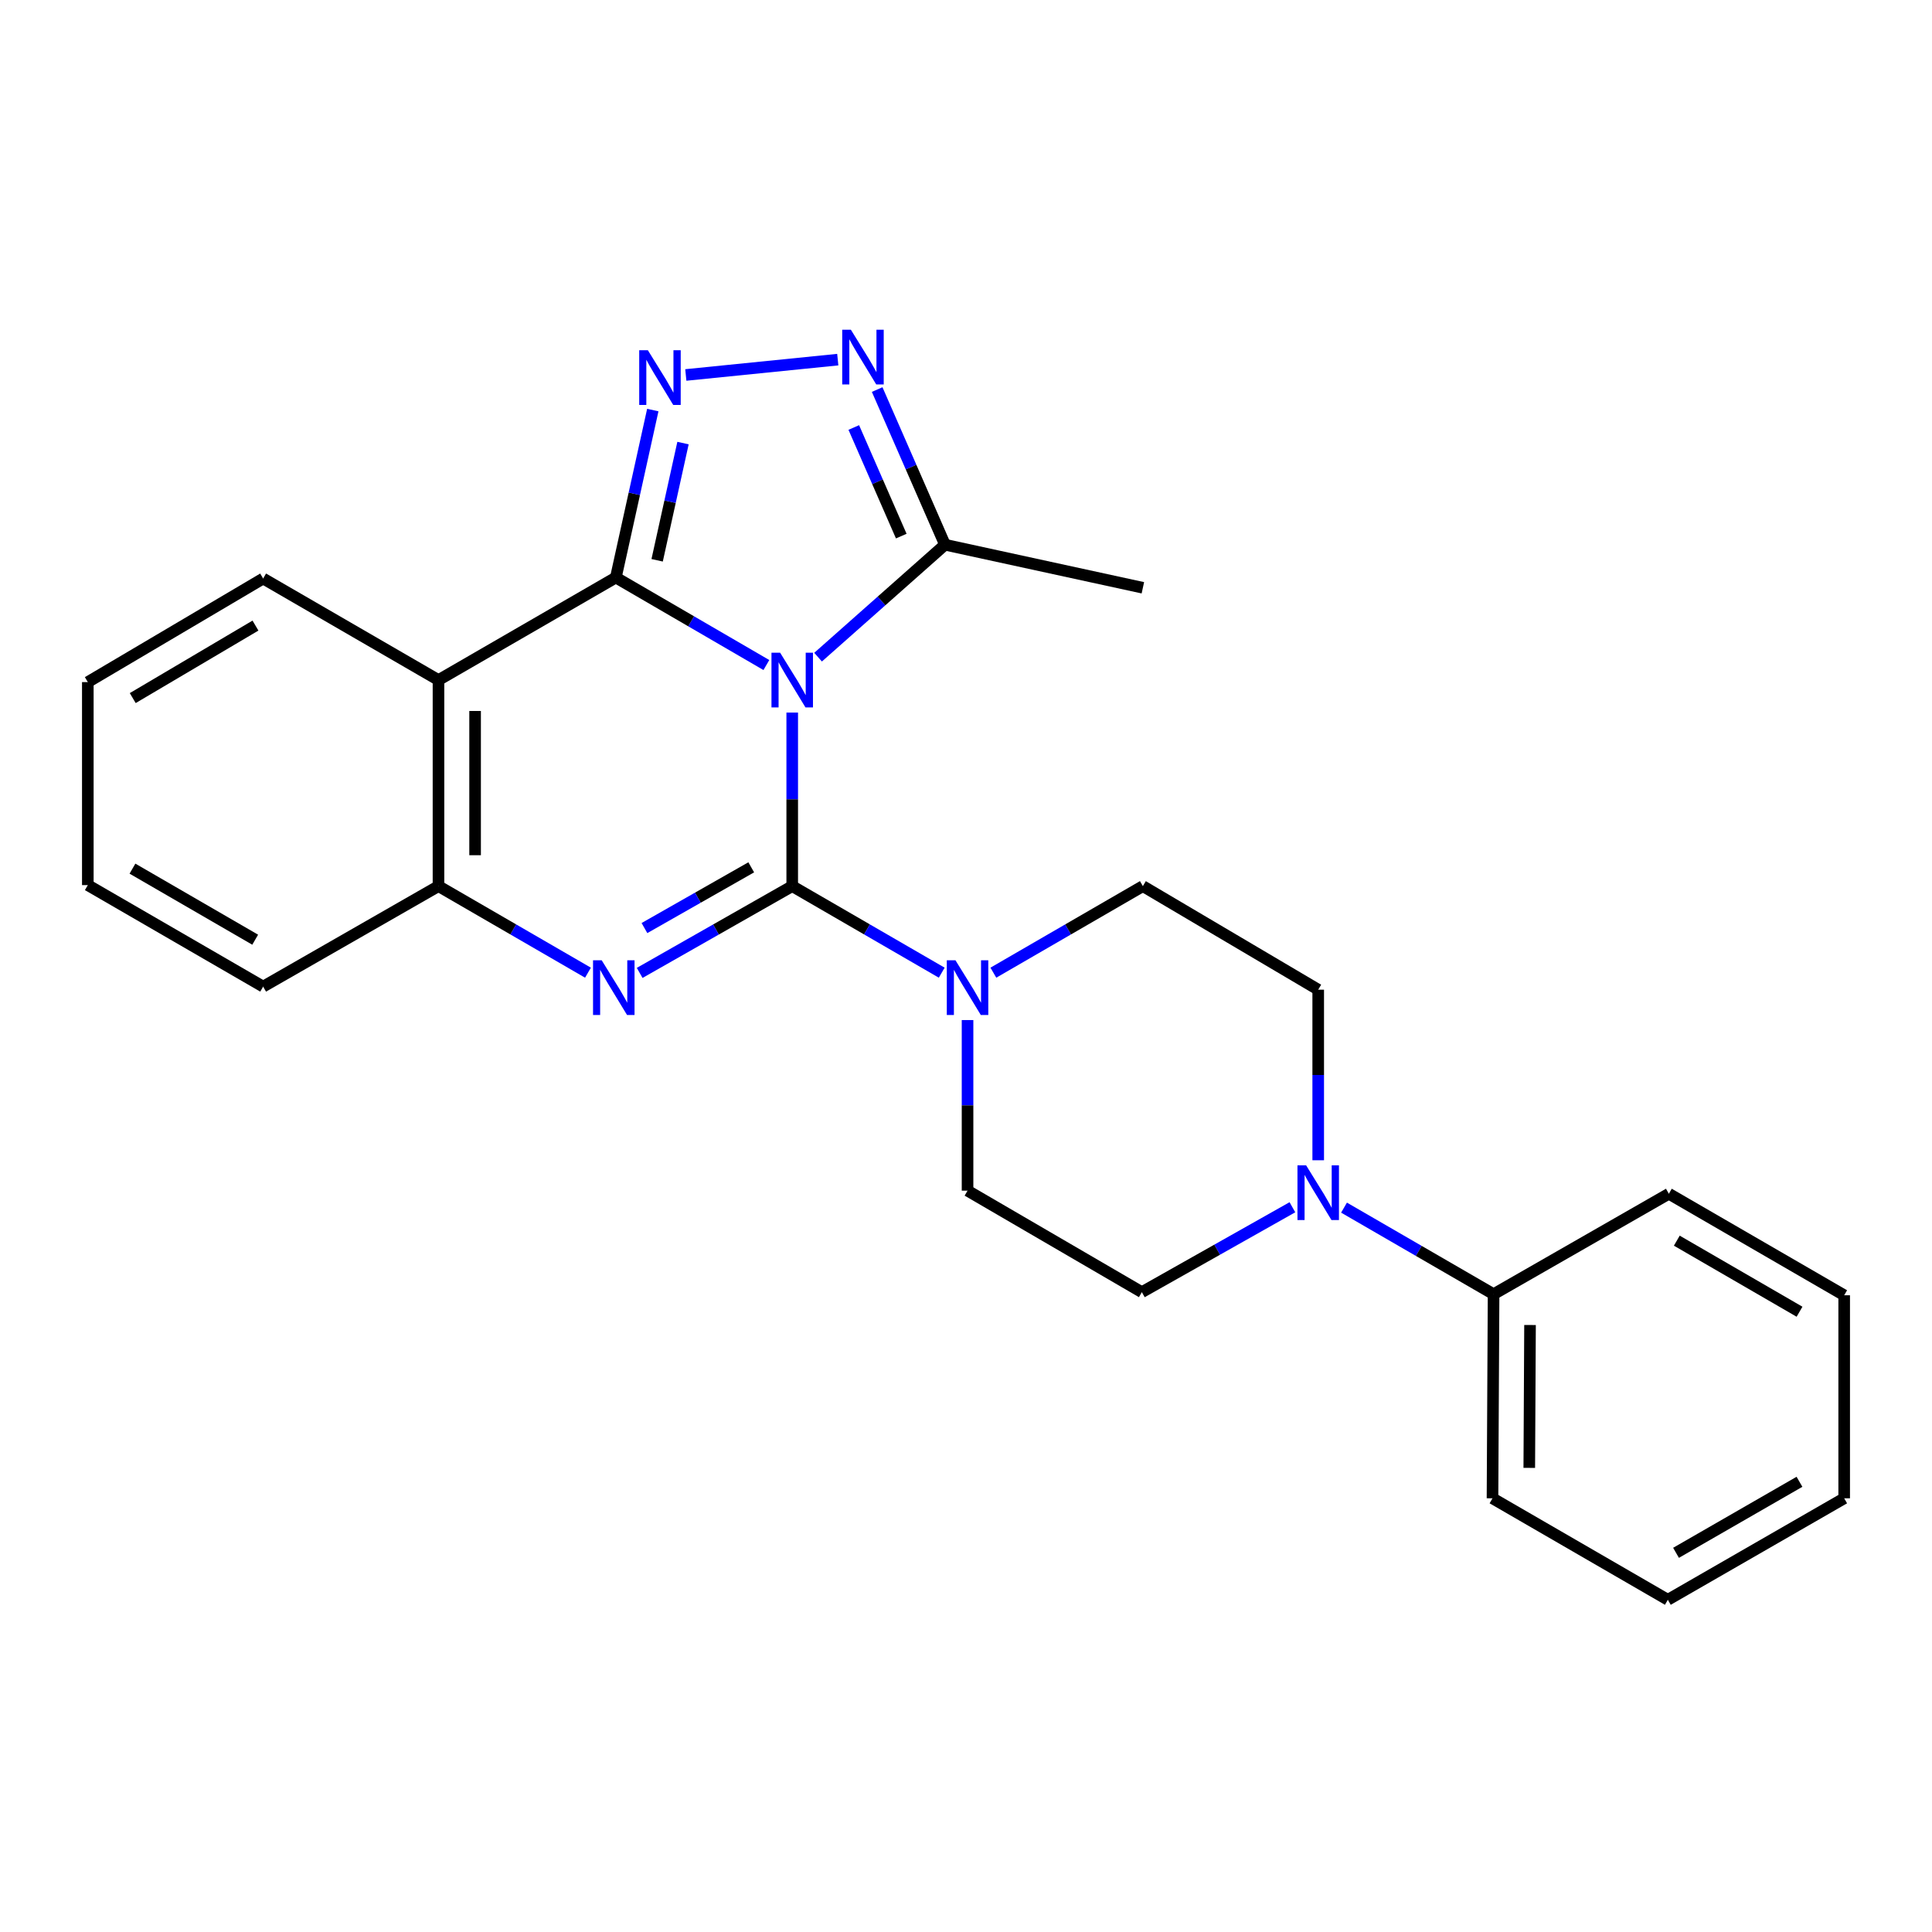 <?xml version='1.0' encoding='iso-8859-1'?>
<svg version='1.1' baseProfile='full'
              xmlns='http://www.w3.org/2000/svg'
                      xmlns:rdkit='http://www.rdkit.org/xml'
                      xmlns:xlink='http://www.w3.org/1999/xlink'
                  xml:space='preserve'
width='1000px' height='1000px' viewBox='0 0 1000 1000'>
<!-- END OF HEADER -->
<rect style='opacity:1.0;fill:#FFFFFF;stroke:none' width='1000' height='1000' x='0' y='0'> </rect>
<path class='bond-0' d='M 410.053,368.828 L 410.053,413.742' style='fill:none;fill-rule:evenodd;stroke:#0000FF;stroke-width:6px;stroke-linecap:butt;stroke-linejoin:miter;stroke-opacity:1' />
<path class='bond-0' d='M 410.053,413.742 L 410.053,458.657' style='fill:none;fill-rule:evenodd;stroke:#000000;stroke-width:6px;stroke-linecap:butt;stroke-linejoin:miter;stroke-opacity:1' />
<path class='bond-1' d='M 396.673,344.223 L 357.716,321.574' style='fill:none;fill-rule:evenodd;stroke:#0000FF;stroke-width:6px;stroke-linecap:butt;stroke-linejoin:miter;stroke-opacity:1' />
<path class='bond-1' d='M 357.716,321.574 L 318.759,298.926' style='fill:none;fill-rule:evenodd;stroke:#000000;stroke-width:6px;stroke-linecap:butt;stroke-linejoin:miter;stroke-opacity:1' />
<path class='bond-6' d='M 423.434,340.145 L 456.279,311.044' style='fill:none;fill-rule:evenodd;stroke:#0000FF;stroke-width:6px;stroke-linecap:butt;stroke-linejoin:miter;stroke-opacity:1' />
<path class='bond-6' d='M 456.279,311.044 L 489.124,281.943' style='fill:none;fill-rule:evenodd;stroke:#000000;stroke-width:6px;stroke-linecap:butt;stroke-linejoin:miter;stroke-opacity:1' />
<path class='bond-2' d='M 410.053,458.657 L 370.573,481.116' style='fill:none;fill-rule:evenodd;stroke:#000000;stroke-width:6px;stroke-linecap:butt;stroke-linejoin:miter;stroke-opacity:1' />
<path class='bond-2' d='M 370.573,481.116 L 331.092,503.575' style='fill:none;fill-rule:evenodd;stroke:#0000FF;stroke-width:6px;stroke-linecap:butt;stroke-linejoin:miter;stroke-opacity:1' />
<path class='bond-2' d='M 388.838,448.922 L 361.202,464.643' style='fill:none;fill-rule:evenodd;stroke:#000000;stroke-width:6px;stroke-linecap:butt;stroke-linejoin:miter;stroke-opacity:1' />
<path class='bond-2' d='M 361.202,464.643 L 333.565,480.364' style='fill:none;fill-rule:evenodd;stroke:#0000FF;stroke-width:6px;stroke-linecap:butt;stroke-linejoin:miter;stroke-opacity:1' />
<path class='bond-7' d='M 410.053,458.657 L 448.746,481.058' style='fill:none;fill-rule:evenodd;stroke:#000000;stroke-width:6px;stroke-linecap:butt;stroke-linejoin:miter;stroke-opacity:1' />
<path class='bond-7' d='M 448.746,481.058 L 487.439,503.46' style='fill:none;fill-rule:evenodd;stroke:#0000FF;stroke-width:6px;stroke-linecap:butt;stroke-linejoin:miter;stroke-opacity:1' />
<path class='bond-3' d='M 318.759,298.926 L 328.322,255.587' style='fill:none;fill-rule:evenodd;stroke:#000000;stroke-width:6px;stroke-linecap:butt;stroke-linejoin:miter;stroke-opacity:1' />
<path class='bond-3' d='M 328.322,255.587 L 337.886,212.249' style='fill:none;fill-rule:evenodd;stroke:#0000FF;stroke-width:6px;stroke-linecap:butt;stroke-linejoin:miter;stroke-opacity:1' />
<path class='bond-3' d='M 340.134,290.008 L 346.829,259.671' style='fill:none;fill-rule:evenodd;stroke:#000000;stroke-width:6px;stroke-linecap:butt;stroke-linejoin:miter;stroke-opacity:1' />
<path class='bond-3' d='M 346.829,259.671 L 353.523,229.334' style='fill:none;fill-rule:evenodd;stroke:#0000FF;stroke-width:6px;stroke-linecap:butt;stroke-linejoin:miter;stroke-opacity:1' />
<path class='bond-4' d='M 318.759,298.926 L 226.959,352.001' style='fill:none;fill-rule:evenodd;stroke:#000000;stroke-width:6px;stroke-linecap:butt;stroke-linejoin:miter;stroke-opacity:1' />
<path class='bond-26' d='M 304.334,503.459 L 265.647,481.058' style='fill:none;fill-rule:evenodd;stroke:#0000FF;stroke-width:6px;stroke-linecap:butt;stroke-linejoin:miter;stroke-opacity:1' />
<path class='bond-26' d='M 265.647,481.058 L 226.959,458.657' style='fill:none;fill-rule:evenodd;stroke:#000000;stroke-width:6px;stroke-linecap:butt;stroke-linejoin:miter;stroke-opacity:1' />
<path class='bond-25' d='M 354.976,194.088 L 433.628,186.144' style='fill:none;fill-rule:evenodd;stroke:#0000FF;stroke-width:6px;stroke-linecap:butt;stroke-linejoin:miter;stroke-opacity:1' />
<path class='bond-8' d='M 226.959,352.001 L 226.959,458.657' style='fill:none;fill-rule:evenodd;stroke:#000000;stroke-width:6px;stroke-linecap:butt;stroke-linejoin:miter;stroke-opacity:1' />
<path class='bond-8' d='M 245.911,368 L 245.911,442.659' style='fill:none;fill-rule:evenodd;stroke:#000000;stroke-width:6px;stroke-linecap:butt;stroke-linejoin:miter;stroke-opacity:1' />
<path class='bond-15' d='M 226.959,352.001 L 136.201,299.442' style='fill:none;fill-rule:evenodd;stroke:#000000;stroke-width:6px;stroke-linecap:butt;stroke-linejoin:miter;stroke-opacity:1' />
<path class='bond-5' d='M 454.02,201.636 L 471.572,241.79' style='fill:none;fill-rule:evenodd;stroke:#0000FF;stroke-width:6px;stroke-linecap:butt;stroke-linejoin:miter;stroke-opacity:1' />
<path class='bond-5' d='M 471.572,241.79 L 489.124,281.943' style='fill:none;fill-rule:evenodd;stroke:#000000;stroke-width:6px;stroke-linecap:butt;stroke-linejoin:miter;stroke-opacity:1' />
<path class='bond-5' d='M 441.92,221.273 L 454.207,249.38' style='fill:none;fill-rule:evenodd;stroke:#0000FF;stroke-width:6px;stroke-linecap:butt;stroke-linejoin:miter;stroke-opacity:1' />
<path class='bond-5' d='M 454.207,249.38 L 466.493,277.488' style='fill:none;fill-rule:evenodd;stroke:#000000;stroke-width:6px;stroke-linecap:butt;stroke-linejoin:miter;stroke-opacity:1' />
<path class='bond-16' d='M 489.124,281.943 L 591.547,304.232' style='fill:none;fill-rule:evenodd;stroke:#000000;stroke-width:6px;stroke-linecap:butt;stroke-linejoin:miter;stroke-opacity:1' />
<path class='bond-10' d='M 500.8,527.983 L 500.8,572.132' style='fill:none;fill-rule:evenodd;stroke:#0000FF;stroke-width:6px;stroke-linecap:butt;stroke-linejoin:miter;stroke-opacity:1' />
<path class='bond-10' d='M 500.8,572.132 L 500.8,616.282' style='fill:none;fill-rule:evenodd;stroke:#000000;stroke-width:6px;stroke-linecap:butt;stroke-linejoin:miter;stroke-opacity:1' />
<path class='bond-11' d='M 514.162,503.46 L 552.854,481.058' style='fill:none;fill-rule:evenodd;stroke:#0000FF;stroke-width:6px;stroke-linecap:butt;stroke-linejoin:miter;stroke-opacity:1' />
<path class='bond-11' d='M 552.854,481.058 L 591.547,458.657' style='fill:none;fill-rule:evenodd;stroke:#000000;stroke-width:6px;stroke-linecap:butt;stroke-linejoin:miter;stroke-opacity:1' />
<path class='bond-17' d='M 226.959,458.657 L 136.201,510.669' style='fill:none;fill-rule:evenodd;stroke:#000000;stroke-width:6px;stroke-linecap:butt;stroke-linejoin:miter;stroke-opacity:1' />
<path class='bond-9' d='M 682.305,600.548 L 682.305,556.404' style='fill:none;fill-rule:evenodd;stroke:#0000FF;stroke-width:6px;stroke-linecap:butt;stroke-linejoin:miter;stroke-opacity:1' />
<path class='bond-9' d='M 682.305,556.404 L 682.305,512.259' style='fill:none;fill-rule:evenodd;stroke:#000000;stroke-width:6px;stroke-linecap:butt;stroke-linejoin:miter;stroke-opacity:1' />
<path class='bond-14' d='M 695.667,625.069 L 734.37,647.471' style='fill:none;fill-rule:evenodd;stroke:#0000FF;stroke-width:6px;stroke-linecap:butt;stroke-linejoin:miter;stroke-opacity:1' />
<path class='bond-14' d='M 734.37,647.471 L 773.073,669.874' style='fill:none;fill-rule:evenodd;stroke:#000000;stroke-width:6px;stroke-linecap:butt;stroke-linejoin:miter;stroke-opacity:1' />
<path class='bond-27' d='M 668.945,624.871 L 629.983,646.846' style='fill:none;fill-rule:evenodd;stroke:#0000FF;stroke-width:6px;stroke-linecap:butt;stroke-linejoin:miter;stroke-opacity:1' />
<path class='bond-27' d='M 629.983,646.846 L 591.021,668.821' style='fill:none;fill-rule:evenodd;stroke:#000000;stroke-width:6px;stroke-linecap:butt;stroke-linejoin:miter;stroke-opacity:1' />
<path class='bond-13' d='M 500.8,616.282 L 591.021,668.821' style='fill:none;fill-rule:evenodd;stroke:#000000;stroke-width:6px;stroke-linecap:butt;stroke-linejoin:miter;stroke-opacity:1' />
<path class='bond-12' d='M 591.547,458.657 L 682.305,512.259' style='fill:none;fill-rule:evenodd;stroke:#000000;stroke-width:6px;stroke-linecap:butt;stroke-linejoin:miter;stroke-opacity:1' />
<path class='bond-18' d='M 773.073,669.874 L 772.515,775.519' style='fill:none;fill-rule:evenodd;stroke:#000000;stroke-width:6px;stroke-linecap:butt;stroke-linejoin:miter;stroke-opacity:1' />
<path class='bond-18' d='M 791.94,685.82 L 791.55,759.772' style='fill:none;fill-rule:evenodd;stroke:#000000;stroke-width:6px;stroke-linecap:butt;stroke-linejoin:miter;stroke-opacity:1' />
<path class='bond-19' d='M 773.073,669.874 L 863.799,617.883' style='fill:none;fill-rule:evenodd;stroke:#000000;stroke-width:6px;stroke-linecap:butt;stroke-linejoin:miter;stroke-opacity:1' />
<path class='bond-20' d='M 136.201,299.442 L 45.455,353.054' style='fill:none;fill-rule:evenodd;stroke:#000000;stroke-width:6px;stroke-linecap:butt;stroke-linejoin:miter;stroke-opacity:1' />
<path class='bond-20' d='M 132.229,323.801 L 68.706,361.329' style='fill:none;fill-rule:evenodd;stroke:#000000;stroke-width:6px;stroke-linecap:butt;stroke-linejoin:miter;stroke-opacity:1' />
<path class='bond-28' d='M 136.201,510.669 L 45.455,458.131' style='fill:none;fill-rule:evenodd;stroke:#000000;stroke-width:6px;stroke-linecap:butt;stroke-linejoin:miter;stroke-opacity:1' />
<path class='bond-28' d='M 132.085,486.387 L 68.562,449.61' style='fill:none;fill-rule:evenodd;stroke:#000000;stroke-width:6px;stroke-linecap:butt;stroke-linejoin:miter;stroke-opacity:1' />
<path class='bond-23' d='M 772.515,775.519 L 863.272,828.046' style='fill:none;fill-rule:evenodd;stroke:#000000;stroke-width:6px;stroke-linecap:butt;stroke-linejoin:miter;stroke-opacity:1' />
<path class='bond-22' d='M 863.799,617.883 L 954.545,670.432' style='fill:none;fill-rule:evenodd;stroke:#000000;stroke-width:6px;stroke-linecap:butt;stroke-linejoin:miter;stroke-opacity:1' />
<path class='bond-22' d='M 867.914,642.165 L 931.436,678.95' style='fill:none;fill-rule:evenodd;stroke:#000000;stroke-width:6px;stroke-linecap:butt;stroke-linejoin:miter;stroke-opacity:1' />
<path class='bond-21' d='M 45.455,353.054 L 45.455,458.131' style='fill:none;fill-rule:evenodd;stroke:#000000;stroke-width:6px;stroke-linecap:butt;stroke-linejoin:miter;stroke-opacity:1' />
<path class='bond-24' d='M 954.545,670.432 L 954.545,775.519' style='fill:none;fill-rule:evenodd;stroke:#000000;stroke-width:6px;stroke-linecap:butt;stroke-linejoin:miter;stroke-opacity:1' />
<path class='bond-29' d='M 863.272,828.046 L 954.545,775.519' style='fill:none;fill-rule:evenodd;stroke:#000000;stroke-width:6px;stroke-linecap:butt;stroke-linejoin:miter;stroke-opacity:1' />
<path class='bond-29' d='M 867.51,803.741 L 931.401,766.972' style='fill:none;fill-rule:evenodd;stroke:#000000;stroke-width:6px;stroke-linecap:butt;stroke-linejoin:miter;stroke-opacity:1' />
<path  class='atom-0' d='M 403.793 337.841
L 413.073 352.841
Q 413.993 354.321, 415.473 357.001
Q 416.953 359.681, 417.033 359.841
L 417.033 337.841
L 420.793 337.841
L 420.793 366.161
L 416.913 366.161
L 406.953 349.761
Q 405.793 347.841, 404.553 345.641
Q 403.353 343.441, 402.993 342.761
L 402.993 366.161
L 399.313 366.161
L 399.313 337.841
L 403.793 337.841
' fill='#0000FF'/>
<path  class='atom-3' d='M 311.435 497.035
L 320.715 512.035
Q 321.635 513.515, 323.115 516.195
Q 324.595 518.875, 324.675 519.035
L 324.675 497.035
L 328.435 497.035
L 328.435 525.355
L 324.555 525.355
L 314.595 508.955
Q 313.435 507.035, 312.195 504.835
Q 310.995 502.635, 310.635 501.955
L 310.635 525.355
L 306.955 525.355
L 306.955 497.035
L 311.435 497.035
' fill='#0000FF'/>
<path  class='atom-4' d='M 335.336 181.279
L 344.616 196.279
Q 345.536 197.759, 347.016 200.439
Q 348.496 203.119, 348.576 203.279
L 348.576 181.279
L 352.336 181.279
L 352.336 209.599
L 348.456 209.599
L 338.496 193.199
Q 337.336 191.279, 336.096 189.079
Q 334.896 186.879, 334.536 186.199
L 334.536 209.599
L 330.856 209.599
L 330.856 181.279
L 335.336 181.279
' fill='#0000FF'/>
<path  class='atom-6' d='M 440.412 170.666
L 449.692 185.666
Q 450.612 187.146, 452.092 189.826
Q 453.572 192.506, 453.652 192.666
L 453.652 170.666
L 457.412 170.666
L 457.412 198.986
L 453.532 198.986
L 443.572 182.586
Q 442.412 180.666, 441.172 178.466
Q 439.972 176.266, 439.612 175.586
L 439.612 198.986
L 435.932 198.986
L 435.932 170.666
L 440.412 170.666
' fill='#0000FF'/>
<path  class='atom-8' d='M 494.54 497.035
L 503.82 512.035
Q 504.74 513.515, 506.22 516.195
Q 507.7 518.875, 507.78 519.035
L 507.78 497.035
L 511.54 497.035
L 511.54 525.355
L 507.66 525.355
L 497.7 508.955
Q 496.54 507.035, 495.3 504.835
Q 494.1 502.635, 493.74 501.955
L 493.74 525.355
L 490.06 525.355
L 490.06 497.035
L 494.54 497.035
' fill='#0000FF'/>
<path  class='atom-10' d='M 676.045 603.175
L 685.325 618.175
Q 686.245 619.655, 687.725 622.335
Q 689.205 625.015, 689.285 625.175
L 689.285 603.175
L 693.045 603.175
L 693.045 631.495
L 689.165 631.495
L 679.205 615.095
Q 678.045 613.175, 676.805 610.975
Q 675.605 608.775, 675.245 608.095
L 675.245 631.495
L 671.565 631.495
L 671.565 603.175
L 676.045 603.175
' fill='#0000FF'/>
</svg>
